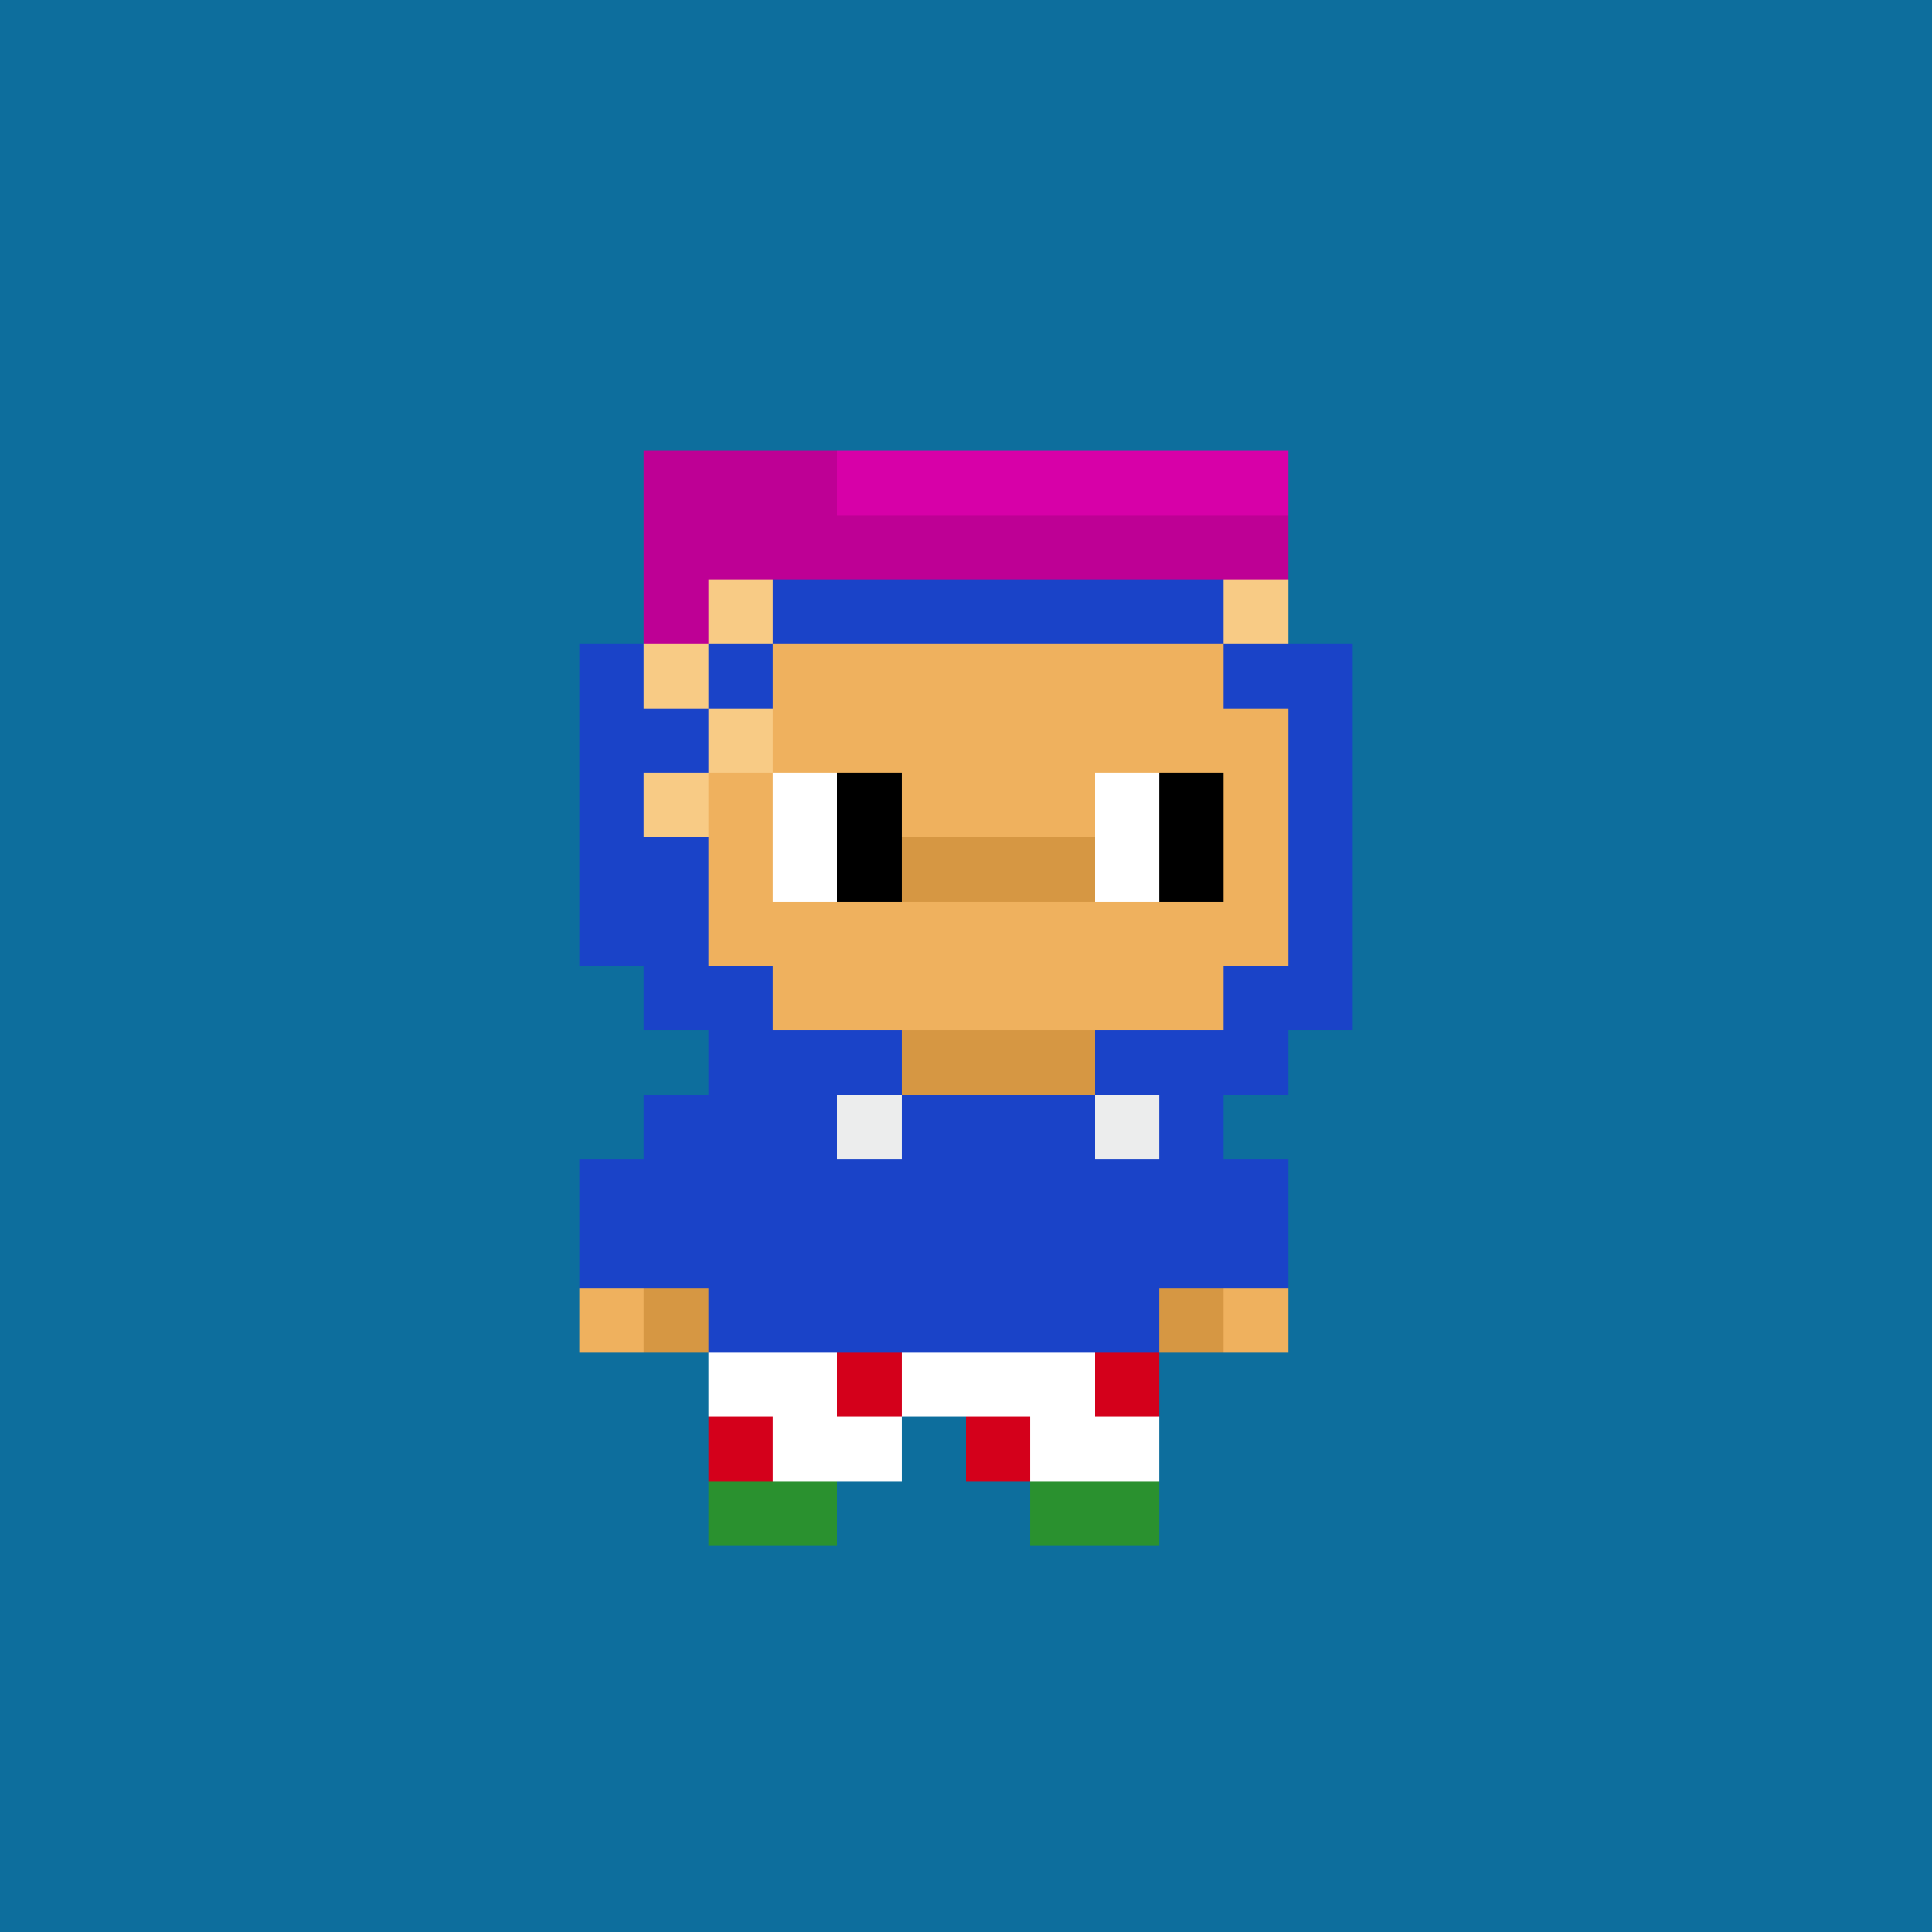 <svg shape-rendering="crispEdges" viewBox="0 0 30 30" fill="none" xmlns="http://www.w3.org/2000/svg"><rect x="0" y="0" width="30" height="30" fill="#333333" stroke="none"/><style> body{overflow: hidden; margin: 0;} svg{ max-width: 100vw; max-height: 100vh; width: 100%;} #main rect{width:1px; height: 1px;} .bg{width:30px; height: 30px;} .on { scale: 177%; transform: translate(-6px, -3px); } .off { scale: 100%; transform: translate(0px, 0px); } .button { cursor: pointer; fill: transparent; } .closed{ transform: translate(0px, 30px); } .open{ transform: translate(0px, 0px); } </style><style>body, svg{ background: #0D6E9D; }.bg { fill: #0D6E9D; }</style><rect class="bg"/><g id="main" class="off"><g id="Body"><rect x="11" y="9" width="1" height="1" fill="#efb15e"/><rect x="12" y="9" width="1" height="1" fill="#efb15e"/><rect x="13" y="9" width="1" height="1" fill="#efb15e"/><rect x="14" y="9" width="1" height="1" fill="#efb15e"/><rect x="15" y="9" width="1" height="1" fill="#efb15e"/><rect x="16" y="9" width="1" height="1" fill="#efb15e"/><rect x="17" y="9" width="1" height="1" fill="#efb15e"/><rect x="18" y="9" width="1" height="1" fill="#efb15e"/><rect x="10" y="10" width="1" height="1" fill="#efb15e"/><rect x="11" y="10" width="1" height="1" fill="#efb15e"/><rect x="12" y="10" width="1" height="1" fill="#efb15e"/><rect x="13" y="10" width="1" height="1" fill="#efb15e"/><rect x="14" y="10" width="1" height="1" fill="#efb15e"/><rect x="15" y="10" width="1" height="1" fill="#efb15e"/><rect x="16" y="10" width="1" height="1" fill="#efb15e"/><rect x="17" y="10" width="1" height="1" fill="#efb15e"/><rect x="18" y="10" width="1" height="1" fill="#efb15e"/><rect x="19" y="10" width="1" height="1" fill="#efb15e"/><rect x="10" y="11" width="1" height="1" fill="#efb15e"/><rect x="11" y="11" width="1" height="1" fill="#efb15e"/><rect x="12" y="11" width="1" height="1" fill="#efb15e"/><rect x="13" y="11" width="1" height="1" fill="#efb15e"/><rect x="14" y="11" width="1" height="1" fill="#efb15e"/><rect x="15" y="11" width="1" height="1" fill="#efb15e"/><rect x="16" y="11" width="1" height="1" fill="#efb15e"/><rect x="17" y="11" width="1" height="1" fill="#efb15e"/><rect x="18" y="11" width="1" height="1" fill="#efb15e"/><rect x="19" y="11" width="1" height="1" fill="#efb15e"/><rect x="9" y="12" width="1" height="1" fill="#d69743"/><rect x="10" y="12" width="1" height="1" fill="#efb15e"/><rect x="11" y="12" width="1" height="1" fill="#efb15e"/><rect x="12" y="12" width="1" height="1" fill="#ffffff"/><rect x="13" y="12" width="1" height="1" fill="#000000"/><rect x="14" y="12" width="1" height="1" fill="#efb15e"/><rect x="15" y="12" width="1" height="1" fill="#efb15e"/><rect x="16" y="12" width="1" height="1" fill="#efb15e"/><rect x="17" y="12" width="1" height="1" fill="#ffffff"/><rect x="18" y="12" width="1" height="1" fill="#000000"/><rect x="19" y="12" width="1" height="1" fill="#efb15e"/><rect x="9" y="13" width="1" height="1" fill="#d69743"/><rect x="10" y="13" width="1" height="1" fill="#efb15e"/><rect x="11" y="13" width="1" height="1" fill="#efb15e"/><rect x="12" y="13" width="1" height="1" fill="#ffffff"/><rect x="13" y="13" width="1" height="1" fill="#000000"/><rect x="14" y="13" width="1" height="1" fill="#d69743"/><rect x="15" y="13" width="1" height="1" fill="#d69743"/><rect x="16" y="13" width="1" height="1" fill="#d69743"/><rect x="17" y="13" width="1" height="1" fill="#ffffff"/><rect x="18" y="13" width="1" height="1" fill="#000000"/><rect x="19" y="13" width="1" height="1" fill="#efb15e"/><rect x="10" y="14" width="1" height="1" fill="#efb15e"/><rect x="11" y="14" width="1" height="1" fill="#efb15e"/><rect x="12" y="14" width="1" height="1" fill="#efb15e"/><rect x="13" y="14" width="1" height="1" fill="#efb15e"/><rect x="14" y="14" width="1" height="1" fill="#efb15e"/><rect x="15" y="14" width="1" height="1" fill="#efb15e"/><rect x="16" y="14" width="1" height="1" fill="#efb15e"/><rect x="17" y="14" width="1" height="1" fill="#efb15e"/><rect x="18" y="14" width="1" height="1" fill="#efb15e"/><rect x="19" y="14" width="1" height="1" fill="#efb15e"/><rect x="11" y="15" width="1" height="1" fill="#efb15e"/><rect x="12" y="15" width="1" height="1" fill="#efb15e"/><rect x="13" y="15" width="1" height="1" fill="#efb15e"/><rect x="14" y="15" width="1" height="1" fill="#efb15e"/><rect x="15" y="15" width="1" height="1" fill="#efb15e"/><rect x="16" y="15" width="1" height="1" fill="#efb15e"/><rect x="17" y="15" width="1" height="1" fill="#efb15e"/><rect x="18" y="15" width="1" height="1" fill="#efb15e"/><rect x="11" y="16" width="1" height="1" fill="#d69743"/><rect x="12" y="16" width="1" height="1" fill="#d69743"/><rect x="13" y="16" width="1" height="1" fill="#d69743"/><rect x="14" y="16" width="1" height="1" fill="#d69743"/><rect x="15" y="16" width="1" height="1" fill="#d69743"/><rect x="16" y="16" width="1" height="1" fill="#d69743"/><rect x="17" y="16" width="1" height="1" fill="#d69743"/><rect x="10" y="17" width="1" height="1" fill="#efb15e"/><rect x="11" y="17" width="1" height="1" fill="#efb15e"/><rect x="12" y="17" width="1" height="1" fill="#efb15e"/><rect x="13" y="17" width="1" height="1" fill="#efb15e"/><rect x="14" y="17" width="1" height="1" fill="#efb15e"/><rect x="15" y="17" width="1" height="1" fill="#efb15e"/><rect x="16" y="17" width="1" height="1" fill="#efb15e"/><rect x="17" y="17" width="1" height="1" fill="#efb15e"/><rect x="18" y="17" width="1" height="1" fill="#efb15e"/><rect x="9" y="18" width="1" height="1" fill="#efb15e"/><rect x="10" y="18" width="1" height="1" fill="#efb15e"/><rect x="11" y="18" width="1" height="1" fill="#efb15e"/><rect x="12" y="18" width="1" height="1" fill="#d69743"/><rect x="13" y="18" width="1" height="1" fill="#efb15e"/><rect x="14" y="18" width="1" height="1" fill="#efb15e"/><rect x="15" y="18" width="1" height="1" fill="#efb15e"/><rect x="16" y="18" width="1" height="1" fill="#d69743"/><rect x="17" y="18" width="1" height="1" fill="#efb15e"/><rect x="18" y="18" width="1" height="1" fill="#efb15e"/><rect x="19" y="18" width="1" height="1" fill="#efb15e"/><rect x="9" y="19" width="1" height="1" fill="#efb15e"/><rect x="10" y="19" width="1" height="1" fill="#d69743"/><rect x="11" y="19" width="1" height="1" fill="#efb15e"/><rect x="12" y="19" width="1" height="1" fill="#efb15e"/><rect x="13" y="19" width="1" height="1" fill="#efb15e"/><rect x="14" y="19" width="1" height="1" fill="#efb15e"/><rect x="15" y="19" width="1" height="1" fill="#efb15e"/><rect x="16" y="19" width="1" height="1" fill="#efb15e"/><rect x="17" y="19" width="1" height="1" fill="#efb15e"/><rect x="18" y="19" width="1" height="1" fill="#d69743"/><rect x="19" y="19" width="1" height="1" fill="#efb15e"/><rect x="9" y="20" width="1" height="1" fill="#efb15e"/><rect x="10" y="20" width="1" height="1" fill="#d69743"/><rect x="11" y="20" width="1" height="1" fill="#efb15e"/><rect x="12" y="20" width="1" height="1" fill="#efb15e"/><rect x="13" y="20" width="1" height="1" fill="#efb15e"/><rect x="14" y="20" width="1" height="1" fill="#efb15e"/><rect x="15" y="20" width="1" height="1" fill="#efb15e"/><rect x="16" y="20" width="1" height="1" fill="#efb15e"/><rect x="17" y="20" width="1" height="1" fill="#efb15e"/><rect x="18" y="20" width="1" height="1" fill="#d69743"/><rect x="19" y="20" width="1" height="1" fill="#efb15e"/><rect x="11" y="21" width="1" height="1" fill="#efb15e"/><rect x="12" y="21" width="1" height="1" fill="#efb15e"/><rect x="13" y="21" width="1" height="1" fill="#efb15e"/><rect x="14" y="21" width="1" height="1" fill="#efb15e"/><rect x="15" y="21" width="1" height="1" fill="#efb15e"/><rect x="16" y="21" width="1" height="1" fill="#efb15e"/><rect x="17" y="21" width="1" height="1" fill="#efb15e"/><rect x="11" y="22" width="1" height="1" fill="#efb15e"/><rect x="12" y="22" width="1" height="1" fill="#efb15e"/><rect x="13" y="22" width="1" height="1" fill="#efb15e"/><rect x="15" y="22" width="1" height="1" fill="#efb15e"/><rect x="16" y="22" width="1" height="1" fill="#efb15e"/><rect x="17" y="22" width="1" height="1" fill="#efb15e"/><rect x="11" y="23" width="1" height="1" fill="#efb15e"/><rect x="12" y="23" width="1" height="1" fill="#efb15e"/><rect x="16" y="23" width="1" height="1" fill="#efb15e"/><rect x="17" y="23" width="1" height="1" fill="#efb15e"/></g><g id="Trait"><rect x="11" y="23" width="1" height="1" fill="#2a912f"/><rect x="12" y="23" width="1" height="1" fill="#2a912f"/><rect x="16" y="23" width="1" height="1" fill="#2a912f"/><rect x="17" y="23" width="1" height="1" fill="#2a912f"/></g><g id="Trait"><rect x="11" y="21" width="1" height="1" fill="#ffffff"/><rect x="12" y="21" width="1" height="1" fill="#ffffff"/><rect x="13" y="21" width="1" height="1" fill="#d4001b"/><rect x="14" y="21" width="1" height="1" fill="#ffffff"/><rect x="15" y="21" width="1" height="1" fill="#ffffff"/><rect x="16" y="21" width="1" height="1" fill="#ffffff"/><rect x="17" y="21" width="1" height="1" fill="#d4001b"/><rect x="11" y="22" width="1" height="1" fill="#d4001b"/><rect x="12" y="22" width="1" height="1" fill="#ffffff"/><rect x="13" y="22" width="1" height="1" fill="#ffffff"/><rect x="15" y="22" width="1" height="1" fill="#d4001b"/><rect x="16" y="22" width="1" height="1" fill="#ffffff"/><rect x="17" y="22" width="1" height="1" fill="#ffffff"/></g><g id="Trait"><rect x="10" y="9" width="1" height="1" fill="#1a43c8"/><rect x="11" y="9" width="1" height="1" fill="#1a43c8"/><rect x="12" y="9" width="1" height="1" fill="#1a43c8"/><rect x="13" y="9" width="1" height="1" fill="#1a43c8"/><rect x="14" y="9" width="1" height="1" fill="#1a43c8"/><rect x="15" y="9" width="1" height="1" fill="#1a43c8"/><rect x="16" y="9" width="1" height="1" fill="#1a43c8"/><rect x="17" y="9" width="1" height="1" fill="#1a43c8"/><rect x="18" y="9" width="1" height="1" fill="#1a43c8"/><rect x="19" y="9" width="1" height="1" fill="#1a43c8"/><rect x="9" y="10" width="1" height="1" fill="#1a43c8"/><rect x="10" y="10" width="1" height="1" fill="#1a43c8"/><rect x="11" y="10" width="1" height="1" fill="#1a43c8"/><rect x="19" y="10" width="1" height="1" fill="#1a43c8"/><rect x="20" y="10" width="1" height="1" fill="#1a43c8"/><rect x="9" y="11" width="1" height="1" fill="#1a43c8"/><rect x="10" y="11" width="1" height="1" fill="#1a43c8"/><rect x="20" y="11" width="1" height="1" fill="#1a43c8"/><rect x="9" y="12" width="1" height="1" fill="#1a43c8"/><rect x="10" y="12" width="1" height="1" fill="#1a43c8"/><rect x="20" y="12" width="1" height="1" fill="#1a43c8"/><rect x="9" y="13" width="1" height="1" fill="#1a43c8"/><rect x="10" y="13" width="1" height="1" fill="#1a43c8"/><rect x="20" y="13" width="1" height="1" fill="#1a43c8"/><rect x="9" y="14" width="1" height="1" fill="#1a43c8"/><rect x="10" y="14" width="1" height="1" fill="#1a43c8"/><rect x="20" y="14" width="1" height="1" fill="#1a43c8"/><rect x="10" y="15" width="1" height="1" fill="#1a43c8"/><rect x="11" y="15" width="1" height="1" fill="#1a43c8"/><rect x="19" y="15" width="1" height="1" fill="#1a43c8"/><rect x="20" y="15" width="1" height="1" fill="#1a43c8"/><rect x="11" y="16" width="1" height="1" fill="#1a43c8"/><rect x="12" y="16" width="1" height="1" fill="#1a43c8"/><rect x="13" y="16" width="1" height="1" fill="#1a43c8"/><rect x="17" y="16" width="1" height="1" fill="#1a43c8"/><rect x="18" y="16" width="1" height="1" fill="#1a43c8"/><rect x="19" y="16" width="1" height="1" fill="#1a43c8"/><rect x="10" y="17" width="1" height="1" fill="#1a43c8"/><rect x="11" y="17" width="1" height="1" fill="#1a43c8"/><rect x="12" y="17" width="1" height="1" fill="#1a43c8"/><rect x="13" y="17" width="1" height="1" fill="#eceded"/><rect x="14" y="17" width="1" height="1" fill="#1a43c8"/><rect x="15" y="17" width="1" height="1" fill="#1a43c8"/><rect x="16" y="17" width="1" height="1" fill="#1a43c8"/><rect x="17" y="17" width="1" height="1" fill="#eceded"/><rect x="18" y="17" width="1" height="1" fill="#1a43c8"/><rect x="9" y="18" width="1" height="1" fill="#1a43c8"/><rect x="10" y="18" width="1" height="1" fill="#1a43c8"/><rect x="11" y="18" width="1" height="1" fill="#1a43c8"/><rect x="12" y="18" width="1" height="1" fill="#1a43c8"/><rect x="13" y="18" width="1" height="1" fill="#1a43c8"/><rect x="14" y="18" width="1" height="1" fill="#1a43c8"/><rect x="15" y="18" width="1" height="1" fill="#1a43c8"/><rect x="16" y="18" width="1" height="1" fill="#1a43c8"/><rect x="17" y="18" width="1" height="1" fill="#1a43c8"/><rect x="18" y="18" width="1" height="1" fill="#1a43c8"/><rect x="19" y="18" width="1" height="1" fill="#1a43c8"/><rect x="9" y="19" width="1" height="1" fill="#1a43c8"/><rect x="10" y="19" width="1" height="1" fill="#1a43c8"/><rect x="11" y="19" width="1" height="1" fill="#1a43c8"/><rect x="12" y="19" width="1" height="1" fill="#1a43c8"/><rect x="13" y="19" width="1" height="1" fill="#1a43c8"/><rect x="14" y="19" width="1" height="1" fill="#1a43c8"/><rect x="15" y="19" width="1" height="1" fill="#1a43c8"/><rect x="16" y="19" width="1" height="1" fill="#1a43c8"/><rect x="17" y="19" width="1" height="1" fill="#1a43c8"/><rect x="18" y="19" width="1" height="1" fill="#1a43c8"/><rect x="19" y="19" width="1" height="1" fill="#1a43c8"/><rect x="11" y="20" width="1" height="1" fill="#1a43c8"/><rect x="12" y="20" width="1" height="1" fill="#1a43c8"/><rect x="13" y="20" width="1" height="1" fill="#1a43c8"/><rect x="14" y="20" width="1" height="1" fill="#1a43c8"/><rect x="15" y="20" width="1" height="1" fill="#1a43c8"/><rect x="16" y="20" width="1" height="1" fill="#1a43c8"/><rect x="17" y="20" width="1" height="1" fill="#1a43c8"/></g><g id="Trait"><rect x="10" y="7" width="1" height="1" fill="#be0095"/><rect x="11" y="7" width="1" height="1" fill="#be0095"/><rect x="12" y="7" width="1" height="1" fill="#be0095"/><rect x="13" y="7" width="1" height="1" fill="#d700a8"/><rect x="14" y="7" width="1" height="1" fill="#d700a8"/><rect x="15" y="7" width="1" height="1" fill="#d700a8"/><rect x="16" y="7" width="1" height="1" fill="#d700a8"/><rect x="17" y="7" width="1" height="1" fill="#d700a8"/><rect x="18" y="7" width="1" height="1" fill="#d700a8"/><rect x="19" y="7" width="1" height="1" fill="#d700a8"/><rect x="10" y="8" width="1" height="1" fill="#be0095"/><rect x="11" y="8" width="1" height="1" fill="#be0095"/><rect x="12" y="8" width="1" height="1" fill="#be0095"/><rect x="13" y="8" width="1" height="1" fill="#be0095"/><rect x="14" y="8" width="1" height="1" fill="#be0095"/><rect x="15" y="8" width="1" height="1" fill="#be0095"/><rect x="16" y="8" width="1" height="1" fill="#be0095"/><rect x="17" y="8" width="1" height="1" fill="#be0095"/><rect x="18" y="8" width="1" height="1" fill="#be0095"/><rect x="19" y="8" width="1" height="1" fill="#be0095"/><rect x="10" y="9" width="1" height="1" fill="#be0095"/><rect x="11" y="9" width="1" height="1" fill="#f8cb85"/><rect x="19" y="9" width="1" height="1" fill="#f8cb85"/><rect x="10" y="10" width="1" height="1" fill="#f8cb85"/><rect x="11" y="11" width="1" height="1" fill="#f8cb85"/><rect x="10" y="12" width="1" height="1" fill="#f8cb85"/></g></g></svg> 